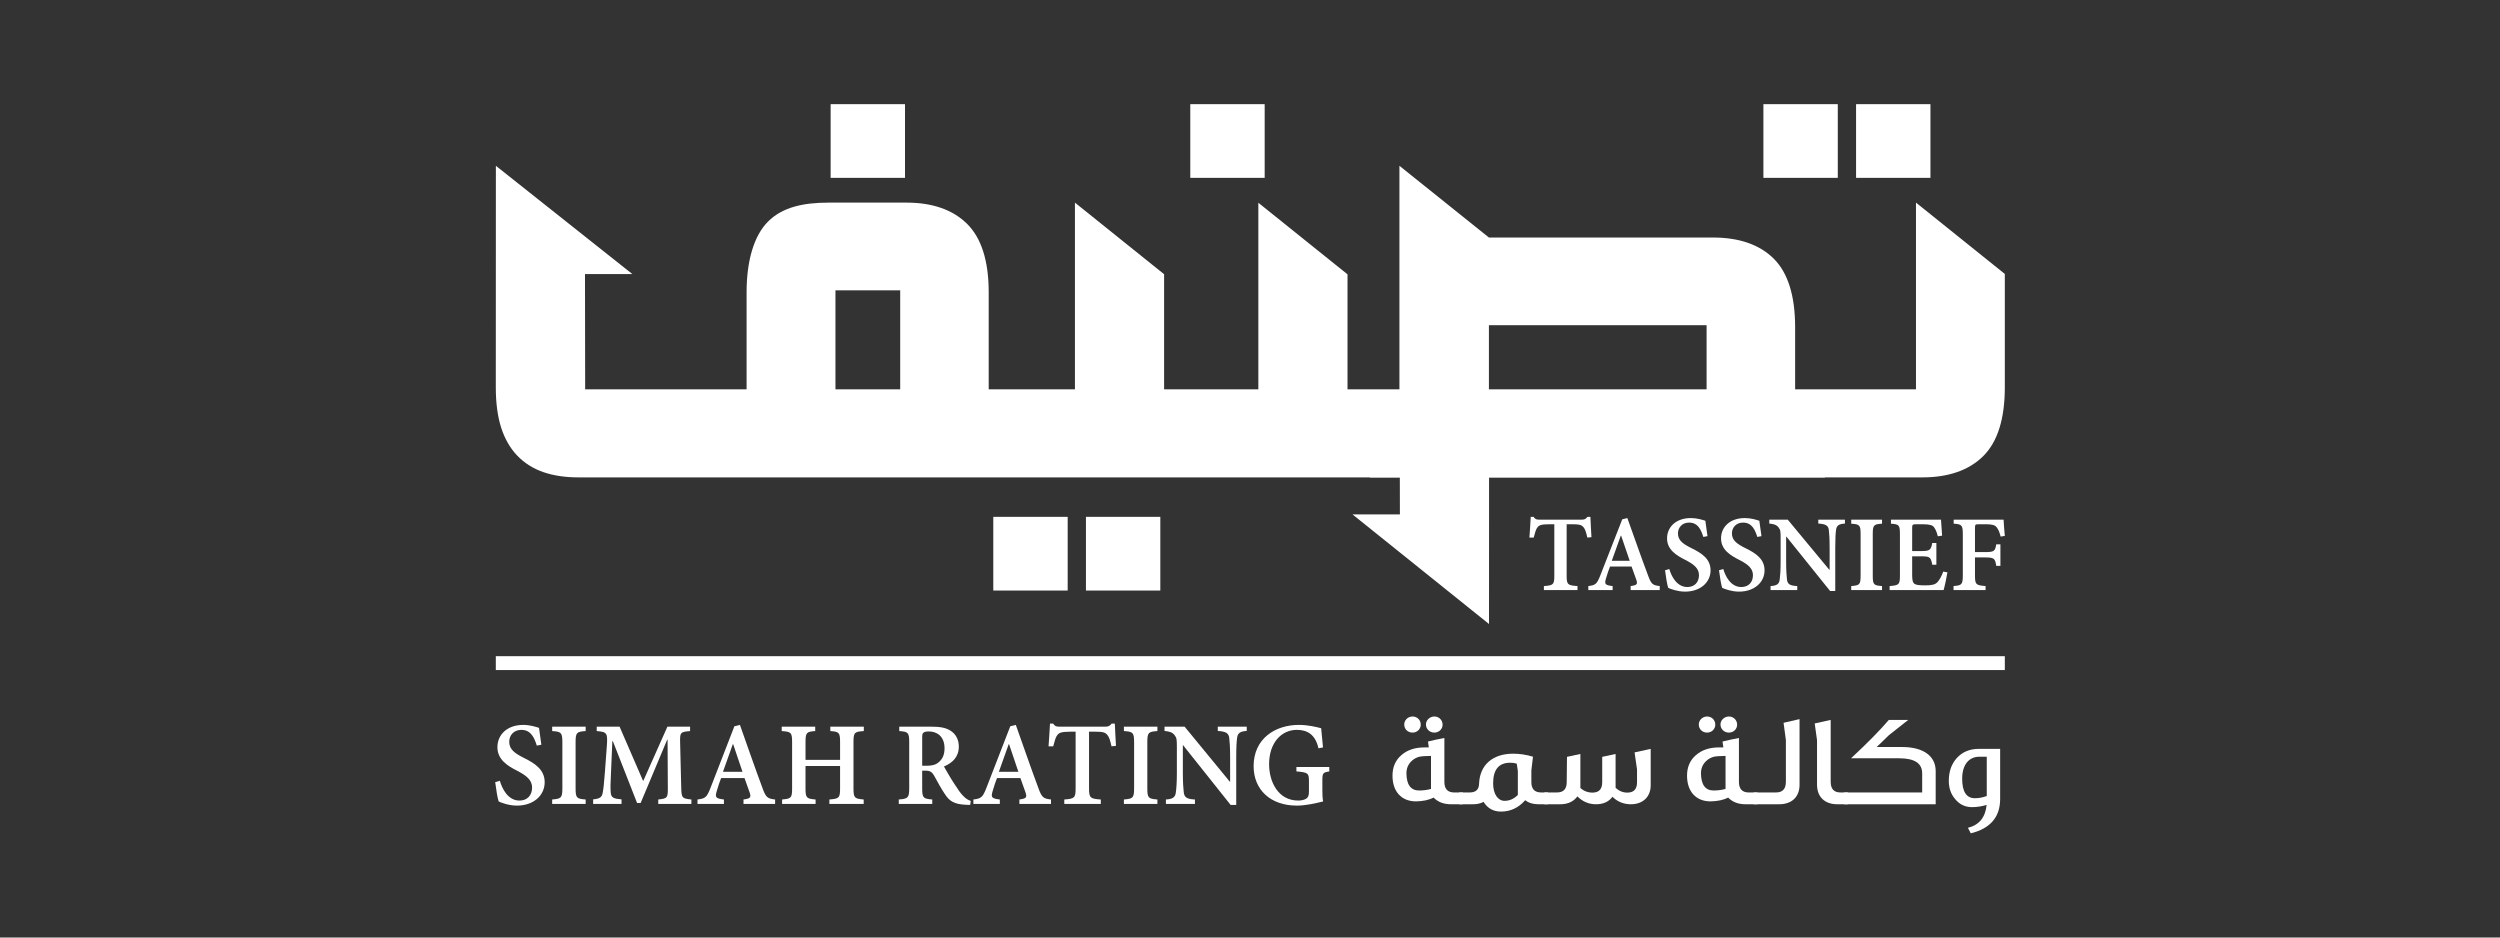 <?xml version="1.0" encoding="utf-8"?>
<!-- Generator: Adobe Illustrator 28.0.0, SVG Export Plug-In . SVG Version: 6.00 Build 0)  -->
<svg version="1.1" id="Layer_1" xmlns="http://www.w3.org/2000/svg" xmlns:xlink="http://www.w3.org/1999/xlink" x="0px" y="0px"
	 viewBox="0 0 3401.57 1275.59" style="enable-background:new 0 0 3401.57 1275.59;" xml:space="preserve">
<rect x="0" y="0" width="3401.57" height="1275.59" fill="#333333" stroke="none"/>
<style type="text/css">
	.st0{fill:#FFFFFF;}
</style>
<g>
	<g>
		<g>
			<rect x="674.61" y="892.82" class="st0" width="2053.2" height="18.87"/>
			<rect x="1130.18" y="141.73" class="st0" width="101.2" height="100.26"/>
			<rect x="1619.54" y="141.73" class="st0" width="101.2" height="100.26"/>
			<rect x="1477.57" y="703.24" class="st0" width="101.2" height="100.26"/>
			<rect x="1351.5" y="703.24" class="st0" width="101.2" height="100.26"/>
			<rect x="2525.42" y="141.73" class="st0" width="101.2" height="100.26"/>
			<rect x="2399.34" y="141.73" class="st0" width="101.2" height="100.26"/>
			<path class="st0" d="M2606.93,275.67v254.08l-164.43,0v-84.66c0-42.53-9.73-73.8-28.93-92.98
				c-19.21-19.19-47.07-28.93-82.78-28.93h-304.92l-121.77-97.58v304.16l-27,0h-43.64V373.27l-121.33-97.41v253.89h-33.99h-11.82
				h-82.4V373.11l-121.33-97.41v254.05h-77.18h-11.84h-28.32V397.58c0-42.23-9.8-73.43-29.15-92.75
				c-19.37-19.32-47.14-29.13-82.54-29.13h-106.01c-35.44,0-63.21,6.45-82.54,25.77c-19.35,19.32-29.17,53.88-29.17,96.11v132.17
				H796.18h-0.27v-0.03l0.27,0.03l-0.23-156.84h64.48L674.7,225.6l-0.05,147.32l-0.03,119.62c0,0.03-0.02,0.06-0.02,0.06v34.58
				c0,20.95,2.41,39.22,7.16,54.28c4.92,15.46,12.35,28.46,22.08,38.54c9.79,10.22,21.91,17.8,36,22.57
				c13.65,4.64,29.43,6.97,46.9,6.97h586.84h11.84h280.91h11.82h185.83v0.41h40.67l0.09,49.99h-64.48l185.73,149.11l0.05-149.11
				l0.01-49.99h457.02v-0.41h132.61c35.71,0,63.63-9.81,82.98-29.17c19.35-19.32,29.15-50.69,29.15-93.19V372.72L2606.93,275.67z
				 M1224.83,529.76h-88.09V395.01h88.09V529.76z M2322.04,529.75h-296.18v-87.27h296.18V529.75z"/>
			<g>
				<path class="st0" d="M2159.76,731.43c-1.65-7.57-3.07-11.71-5.36-14.29c-2.6-2.89-5.28-3.82-14.5-3.82h-8.27v70.04
					c0,12.02,1.34,13.12,14.74,14.06v5.46h-45.71v-5.46c12.93-0.94,14.19-2.03,14.19-14.06v-70.04h-7.09
					c-10.96,0-13.72,1.48-15.77,4.14c-2.13,2.42-3.39,7.26-5.2,13.98h-5.83c0.63-10.07,1.5-20.38,1.81-28.19h3.86
					c2.28,3.36,4.02,3.82,8.04,3.82h57.46c3.94,0,5.52-0.94,7.8-3.82h4.02c0.16,6.4,0.95,18.58,1.42,27.64L2159.76,731.43z"/>
				<path class="st0" d="M2218.7,802.88v-5.46c8.75-1.25,9.7-2.5,7.73-8.59c-1.74-4.69-4.02-11.4-6.47-17.96h-29.32
					c-1.81,4.69-3.7,9.92-5.36,15.85c-2.44,7.89-1.74,9.45,8.91,10.7v5.46h-33.1v-5.46c9.7-1.25,11.59-2.35,16.47-14.84l29.72-75.98
					l6.94-1.72c8.99,24.91,18.52,52.55,27.9,77.38c4.5,12.65,6.47,14.05,16.16,15.15v5.46H2218.7z M2205.77,728.85h-0.47
					c-4.18,11.48-8.2,23.03-12.29,34.2h24.43L2205.77,728.85z"/>
				<path class="st0" d="M2317.59,730.57c-2.92-9.21-7.09-19.52-19.31-19.52c-9.54,0-15.21,6.72-15.21,14.76
					c0,9.13,6.3,14.05,18.6,20.14c13.72,6.72,25.77,14.52,25.77,30.06c0,16.32-13.87,28.97-34.68,28.97
					c-5.68,0-10.48-1.02-14.5-2.11c-4.1-1.09-6.62-2.26-8.44-3.04c-1.42-3.83-3.23-15.15-4.33-23.97l5.83-1.64
					c2.52,8.98,9.77,24.52,24.51,24.52c9.7,0,15.84-6.41,15.84-16.16c0-9.45-7.33-14.91-18.29-20.61
					c-12.93-6.41-25.14-14.29-25.14-29.44c0-15.38,12.06-27.64,32.39-27.64c8.27,0,15.68,2.34,19.7,3.67
					c0.63,5.23,1.66,11.48,2.92,20.93L2317.59,730.57z"/>
				<path class="st0" d="M2391.03,730.57c-2.92-9.21-7.09-19.52-19.31-19.52c-9.54,0-15.21,6.72-15.21,14.76
					c0,9.13,6.3,14.05,18.6,20.14c13.72,6.72,25.78,14.52,25.78,30.06c0,16.32-13.87,28.97-34.68,28.97
					c-5.67,0-10.48-1.02-14.5-2.11c-4.1-1.09-6.62-2.26-8.44-3.04c-1.42-3.83-3.23-15.15-4.33-23.97l5.83-1.64
					c2.52,8.98,9.77,24.52,24.51,24.52c9.7,0,15.84-6.41,15.84-16.16c0-9.45-7.33-14.91-18.29-20.61
					c-12.93-6.41-25.14-14.29-25.14-29.44c0-15.38,12.06-27.64,32.39-27.64c8.27,0,15.68,2.34,19.7,3.67
					c0.63,5.23,1.66,11.48,2.92,20.93L2391.03,730.57z"/>
				<path class="st0" d="M2510.26,712.38c-8.04,0.47-11.27,2.58-12.06,8.43c-0.63,4.53-1.1,11.4-1.1,24.36v58.95h-7.01l-59.51-74.02
					h-0.31v34.2c0,12.5,0.63,19.52,1.1,23.89c0.63,6.56,3.86,8.75,14.03,9.22v5.46h-36.33v-5.46c8.27-0.47,11.82-2.66,12.45-8.9
					c0.63-4.69,1.26-11.71,1.26-24.21v-31.47c0-9.92-0.16-11.71-2.84-15.23c-2.76-3.51-6.3-4.61-12.61-5.23v-5.31h25.14l56.51,68.17
					h0.47v-30.06c0-12.96-0.63-19.83-1.1-24.21c-0.79-5.86-4.18-7.96-14.34-8.59v-5.31h36.26V712.38z"/>
				<path class="st0" d="M2518.82,802.88v-5.46c11.27-0.94,12.77-1.87,12.77-14.06v-56.77c0-12.34-1.5-13.27-12.77-14.05v-5.47
					h41.93v5.47c-11.27,0.78-12.61,1.72-12.61,14.05v56.77c0,12.34,1.34,13.12,12.61,14.06v5.46H2518.82z"/>
				<path class="st0" d="M2649.72,778.75c-0.87,5.7-3.86,19.83-5.2,24.13h-73.46v-5.46c12.61-1.1,14.03-1.87,14.03-14.06v-56.77
					c0-12.49-1.42-13.27-12.22-14.05v-5.47h68.1c0.16,2.73,0.78,13.27,1.5,21.79l-5.83,0.78c-1.34-5.62-3.07-9.45-5.2-12.34
					c-1.89-2.66-5.99-3.98-14.98-3.98h-9.06c-5.12,0-5.67,0.31-5.67,5.15v31.31h11.51c12.45,0,13.87-0.94,15.84-11.01h5.59v29.59
					h-5.59c-1.97-10.78-3.39-11.4-15.84-11.4h-11.51v26.08c0,6.87,1.02,10.23,3.78,11.71c2.52,1.4,7.73,1.72,14.03,1.72
					c8.67,0,13.56-0.94,16.79-4.61c2.76-3.04,5.28-7.73,7.73-14.13L2649.72,778.75z"/>
				<path class="st0" d="M2722.13,730.1c-1.5-5.93-2.91-9.45-5.2-12.34c-2.36-3.36-6.15-4.45-15.13-4.45h-9.06
					c-4.97,0-5.52,0.31-5.52,5.15v32.72h13.24c12.93,0,14.11-1.09,15.69-10.54h5.67v29.28h-5.67c-1.58-10.23-2.76-11.48-15.69-11.48
					h-13.24v24.44c0,12.65,1.34,13.43,14.42,14.53v5.46h-43.59v-5.46c11.11-0.94,12.61-1.87,12.61-14.53V726.9
					c0-12.65-1.5-13.59-12.45-14.37v-5.47h67.94c0.16,3.51,0.79,13.9,1.66,22.1L2722.13,730.1z"/>
			</g>
		</g>
	</g>
	<g>
		<g>
			<g>
				<path class="st0" d="M1974.17,1094.29c-9.85,0-17.65-3.03-23.59-9.09c-6.5,3.39-14.49,4.99-23.97,5.17
					c-19.88,0-31.95-13.54-31.95-34.93c0-11.58,3.9-20.85,11.89-27.8c7.99-7.13,18.57-10.69,31.58-10.69h5.94l-1.11-8.02
					c7.99-1.96,15.42-3.57,22.29-4.81v59.71c0,9.62,4.46,14.44,13.56,14.44h11.71v16.04H1974.17z M1933.12,986.11
					c0,5.52-4.64,10.69-11.15,10.69c-6.5,0-11.33-4.81-11.33-11.05c0-5.7,4.83-10.87,11.33-10.87
					C1928.1,974.88,1933.12,979.51,1933.12,986.11z M1947.05,1028.53c-3.53,0.18-6.87,0.35-10.03,0.35
					c-6.32,0.18-11.89,2.32-16.53,6.78c-4.64,4.46-6.87,9.98-6.87,16.57c0.19,15.51,5.95,23.35,17.28,23.35
					c5.57,0,10.96-0.71,16.16-2.14V1028.53z M1962.84,986.11c0,5.52-4.64,10.69-11.14,10.69c-6.5,0-11.52-4.81-11.52-11.05
					c0-5.7,5.01-10.87,11.52-10.87C1957.64,974.88,1962.84,979.51,1962.84,986.11z"/>
				<path class="st0" d="M2106.27,1094.29h-13.38c-6.87,0-12.82-1.78-17.65-5.52c-9.1,10.33-20.06,15.5-32.88,15.5
					c-10.41,0-18.39-4.46-23.78-13.19c-4.09,2.14-8.73,3.21-13.93,3.21h-19.32v-16.04h14.31c8.36,0,12.63-3.92,12.82-11.76
					c0.93-25.49,18.2-40.99,46.44-40.99c9.1,0,18.02,1.42,26.94,4.1l-2.23,18.54v16.04c0,9.45,4.46,14.08,13.56,14.08h9.1V1094.29z
					 M2065.22,1081.64v-32.62l-1.49-9.98c-2.79-0.89-5.76-1.25-8.92-1.25c-15.42,0-23.22,9.27-23.22,27.98
					c0,14.97,6.69,23.88,15.6,23.88C2053.88,1089.66,2059.83,1086.99,2065.22,1081.64z"/>
				<path class="st0" d="M2245.99,1068.45c0,15.68-10.59,25.84-26.94,25.84c-9.85,0-18.2-3.39-25.08-10.16
					c-5.02,6.77-12.45,10.16-22.48,10.16c-9.66,0-18.02-3.56-25.27-10.69c-0.93,1.43-2.23,2.67-3.53,3.92
					c-5.01,4.46-11.52,6.77-19.88,6.77h-21.55v-16.04h17.09c8.92,0,13.38-4.63,13.38-14.08l0.37-34.4l18.21-3.92v44.38v1.96
					c4.64,4.1,10.03,6.24,16.53,6.24c8.73,0,13.19-4.64,13.19-14.08v-34.57l18.2-3.92v45.98c4.64,4.46,10.03,6.6,15.98,6.6
					c8.73,0,13.19-4.64,13.19-14.08v-17.46l-3.34-23.17l21.92-4.81V1068.45z"/>
				<path class="st0" d="M2374.94,1094.29c-9.85,0-17.65-3.03-23.6-9.09c-6.5,3.39-14.49,4.99-23.96,5.17
					c-19.88,0-31.95-13.54-31.95-34.93c0-11.58,3.9-20.85,11.89-27.8c7.99-7.13,18.58-10.69,31.58-10.69h5.95l-1.12-8.02
					c7.99-1.96,15.42-3.57,22.3-4.81v59.71c0,9.62,4.46,14.44,13.56,14.44h11.7v16.04H2374.94z M2333.88,986.11
					c0,5.52-4.64,10.69-11.14,10.69c-6.5,0-11.33-4.81-11.33-11.05c0-5.7,4.83-10.87,11.33-10.87
					C2328.86,974.88,2333.88,979.51,2333.88,986.11z M2347.81,1028.53c-3.53,0.18-6.87,0.35-10.03,0.35
					c-6.32,0.18-11.89,2.32-16.53,6.78c-4.64,4.46-6.87,9.98-6.87,16.57c0.18,15.51,5.94,23.35,17.28,23.35
					c5.57,0,10.96-0.71,16.16-2.14V1028.53z M2363.6,986.11c0,5.52-4.64,10.69-11.15,10.69c-6.5,0-11.52-4.81-11.52-11.05
					c0-5.7,5.02-10.87,11.52-10.87C2358.4,974.88,2363.6,979.51,2363.6,986.11z"/>
				<path class="st0" d="M2448.51,1067.74c0,16.58-10.59,26.55-27.68,26.55h-34.74v-16.04h30.28c9.1,0,13.56-4.81,13.56-14.61
					v-56.67l-3.16-23.53l21.74-4.99V1067.74z"/>
				<path class="st0" d="M2514.28,1094.29h-14.49c-16.9,0-27.49-9.98-27.49-26.55v-60.59l-3.16-22.81l21.74-4.81v84.12
					c0,9.8,4.46,14.61,13.38,14.61h10.03V1094.29z"/>
				<path class="st0" d="M2633.75,1094.29h-124.65v-16.04h106.27v-26.02c0-13.72-10.41-20.49-31.4-20.49h-65.4
					c22.48-20.85,39.57-38.32,51.46-52.22h26.38l-26.38,20.85l-16.53,16.04h34.55c28.98,0,45.7,12.3,45.7,32.79V1094.29z"/>
				<path class="st0" d="M2721.45,1086.99c0,24.77-13.38,40.28-39.94,46.87l-3.9-7.49c15.42-3.92,23.78-14.26,25.45-31.19
					c-6.5,1.96-13,3.03-19.88,3.03c-9.47,0-17.09-3.74-23.04-11.05c-5.76-6.77-8.54-14.97-8.54-24.77
					c0-12.47,3.53-22.63,10.59-30.65c7.62-8.56,17.65-12.83,30.47-12.83h28.8V1086.99z M2703.24,1083.06v-53.47h-9.85
					c-14.86,0-23.6,11.41-23.6,29.94c0,17.64,5.76,26.55,17.28,26.55C2692.65,1086.09,2698.04,1085.02,2703.24,1083.06z"/>
			</g>
			<g>
				<path class="st0" d="M730.39,1014.5c-3.17-10.11-7.71-21.42-20.99-21.42c-10.37,0-16.53,7.37-16.53,16.19
					c0,10.02,6.85,15.42,20.22,22.1c14.9,7.36,28.01,15.93,28.01,32.98c0,17.91-15.07,31.78-37.69,31.78
					c-6.17,0-11.39-1.11-15.76-2.31c-4.46-1.2-7.19-2.49-9.16-3.34c-1.54-4.2-3.51-16.62-4.71-26.3l6.34-1.8
					c2.74,9.85,10.62,26.9,26.64,26.9c10.54,0,17.22-7.02,17.22-17.73c0-10.37-7.96-16.36-19.87-22.61
					c-14.05-7.02-27.32-15.68-27.32-32.29c0-16.87,13.1-30.32,35.2-30.32c8.99,0,17.04,2.57,21.41,4.03
					c0.69,5.74,1.8,12.59,3.17,22.96L730.39,1014.5z"/>
				<path class="st0" d="M751.3,1093.82v-6c12.25-1.03,13.88-2.05,13.88-15.42v-62.27c0-13.54-1.63-14.56-13.88-15.42v-6h45.57v6
					c-12.25,0.86-13.7,1.88-13.7,15.42v62.27c0,13.53,1.45,14.39,13.7,15.42v6H751.3z"/>
				<path class="st0" d="M895.64,1093.82v-6c12.68-1.37,13.19-2.05,13.02-17.47l-0.34-63.9h-0.52l-36.15,86.17h-4.8l-32.98-84.2
					h-0.69l-1.88,44.03c-0.77,13.45-0.77,20.47-0.35,25.78c0.52,7.19,4.03,8.57,14.73,9.42v6.17h-38.63v-6.17
					c8.91-0.86,11.91-2.74,13.02-9.08c1.03-5.31,1.88-13.02,3.08-29.13l2.49-33.66c1.37-18.59,0.34-19.88-13.71-21.07v-6h31.09
					l32.12,74.09l32.98-74.09h30.84v6c-13.36,1.2-13.88,1.71-13.53,16.11l1.45,59.53c0.34,15.42,0.86,16.11,13.88,17.47v6H895.64z"
					/>
				<path class="st0" d="M1011.63,1093.82v-6c9.51-1.37,10.54-2.74,8.4-9.42c-1.89-5.14-4.37-12.51-7.02-19.7h-31.87
					c-1.97,5.14-4.03,10.88-5.82,17.39c-2.66,8.65-1.89,10.37,9.68,11.73v6h-35.97v-6c10.53-1.37,12.59-2.57,17.9-16.27l32.29-83.35
					l7.54-1.89c9.77,27.33,20.13,57.65,30.32,84.89c4.88,13.88,7.02,15.42,17.56,16.62v6H1011.63z M997.58,1012.61h-0.52
					c-4.54,12.59-8.91,25.27-13.36,37.52h26.55L997.58,1012.61z"/>
				<path class="st0" d="M1175.33,994.71c-12.76,0.86-14.05,1.88-14.05,15.25v62.62c0,13.36,1.46,14.05,13.88,15.25v6h-46.68v-6
					c13.19-1.2,14.56-1.88,14.56-15.25v-30.32h-47.03v30.32c0,13.36,1.45,14.05,13.71,15.25v6h-45.57v-6
					c12.25-1.2,13.62-1.88,13.62-15.25v-62.62c0-13.36-1.37-14.39-14.13-15.25v-6h45.57v6c-11.74,0.86-13.19,1.88-13.19,15.25v23.9
					h47.03v-23.9c0-13.36-1.37-14.39-13.28-15.25v-6h45.57V994.71z"/>
				<path class="st0" d="M1320.02,1095.19c-1.54,0-3.51-0.17-5.39-0.17c-16.53-0.69-22.87-4.88-29.47-15.25
					c-4.8-7.02-9.85-16.62-14.39-24.76c-2.66-4.54-5.31-6.43-11.57-6.43h-4.45v23.82c0,13.36,1.45,14.39,13.7,15.42v6h-45.57v-6
					c12.42-1.03,14.22-2.05,14.22-15.42v-62.62c0-13.19-1.63-14.22-13.53-15.07v-6h43c12.76,0,20.64,1.46,26.98,5.66
					c6.51,4.19,11.05,11.39,11.05,21.41c0,14.22-8.74,22.27-20.22,27.15c2.66,4.71,8.82,15.59,13.71,22.96
					c5.65,8.82,8.65,13.19,12.16,16.7c3.86,4.2,7.2,6,10.62,7.19L1320.02,1095.19z M1260.92,1041.91c7.02,0,12.08-1.28,15.77-4.37
					c5.99-4.63,8.48-11.05,8.48-19.36c0-16.79-10.88-22.96-21.24-22.96c-4.2,0-6.51,0.68-7.54,1.8c-1.28,0.86-1.62,2.57-1.62,6.6
					v38.29H1260.92z"/>
				<path class="st0" d="M1387.02,1093.82v-6c9.51-1.37,10.54-2.74,8.4-9.42c-1.89-5.14-4.37-12.51-7.02-19.7h-31.87
					c-1.97,5.14-4.03,10.88-5.82,17.39c-2.66,8.65-1.89,10.37,9.68,11.73v6h-35.97v-6c10.53-1.37,12.59-2.57,17.9-16.27l32.29-83.35
					l7.54-1.89c9.77,27.33,20.13,57.65,30.32,84.89c4.88,13.88,7.02,15.42,17.56,16.62v6H1387.02z M1372.97,1012.61h-0.52
					c-4.54,12.59-8.91,25.27-13.36,37.52h26.55L1372.97,1012.61z"/>
				<path class="st0" d="M1512.34,1015.44c-1.8-8.31-3.34-12.85-5.82-15.67c-2.83-3.17-5.74-4.2-15.76-4.2h-8.99v76.84
					c0,13.19,1.45,14.39,16.02,15.42v6h-49.69v-6c14.05-1.03,15.42-2.22,15.42-15.42v-76.84h-7.71c-11.91,0-14.9,1.63-17.13,4.54
					c-2.31,2.66-3.68,7.97-5.65,15.33h-6.34c0.69-11.05,1.62-22.36,1.97-30.92h4.2c2.48,3.69,4.37,4.2,8.74,4.2h62.44
					c4.29,0,6-1.03,8.48-4.2h4.37c0.17,7.02,1.03,20.39,1.54,30.32L1512.34,1015.44z"/>
				<path class="st0" d="M1529.22,1093.82v-6c12.25-1.03,13.88-2.05,13.88-15.42v-62.27c0-13.54-1.63-14.56-13.88-15.42v-6h45.57v6
					c-12.25,0.86-13.71,1.88-13.71,15.42v62.27c0,13.53,1.45,14.39,13.71,15.42v6H1529.22z"/>
				<path class="st0" d="M1696.35,994.54c-8.74,0.51-12.25,2.83-13.1,9.25c-0.69,4.97-1.2,12.51-1.2,26.73v64.67h-7.62l-64.67-81.21
					h-0.34v37.52c0,13.7,0.69,21.41,1.2,26.21c0.69,7.2,4.2,9.6,15.25,10.11v6h-39.49v-6c8.99-0.51,12.85-2.91,13.53-9.76
					c0.69-5.14,1.37-12.85,1.37-26.55v-34.52c0-10.88-0.17-12.85-3.08-16.7c-3-3.86-6.85-5.05-13.71-5.74v-5.83h27.33l61.42,74.78
					h0.51v-32.98c0-14.22-0.69-21.76-1.2-26.55c-0.86-6.43-4.54-8.74-15.59-9.42v-5.83h39.4V994.54z"/>
				<path class="st0" d="M1808.66,1049.62c-8.57,1.54-9.42,2.05-9.42,12.25v13.19c0,5.57,0.17,10.88,1.03,15.42
					c-9.85,2.32-22.96,5.65-35.81,5.65c-35.97,0-58.76-21.75-58.76-53.71c0-37.34,29.3-56.11,61.59-56.11
					c12.76,0,24.76,3.08,30.32,4.54c0.52,5.57,1.46,14.22,2.49,26.12l-6.17,1.2c-4.2-19.1-15.59-25.1-29.47-25.1
					c-20.73,0-37.69,17.39-37.69,46.68c0,24.24,12.42,49.51,39.66,49.51c4.03,0,7.89-0.86,10.45-2.32c2.66-1.54,4.11-3.85,4.11-9.42
					v-14.39c0-11.05-0.94-12.17-17.05-13.53v-6h44.71V1049.62z"/>
			</g>
		</g>
	</g>
</g>
</svg>

